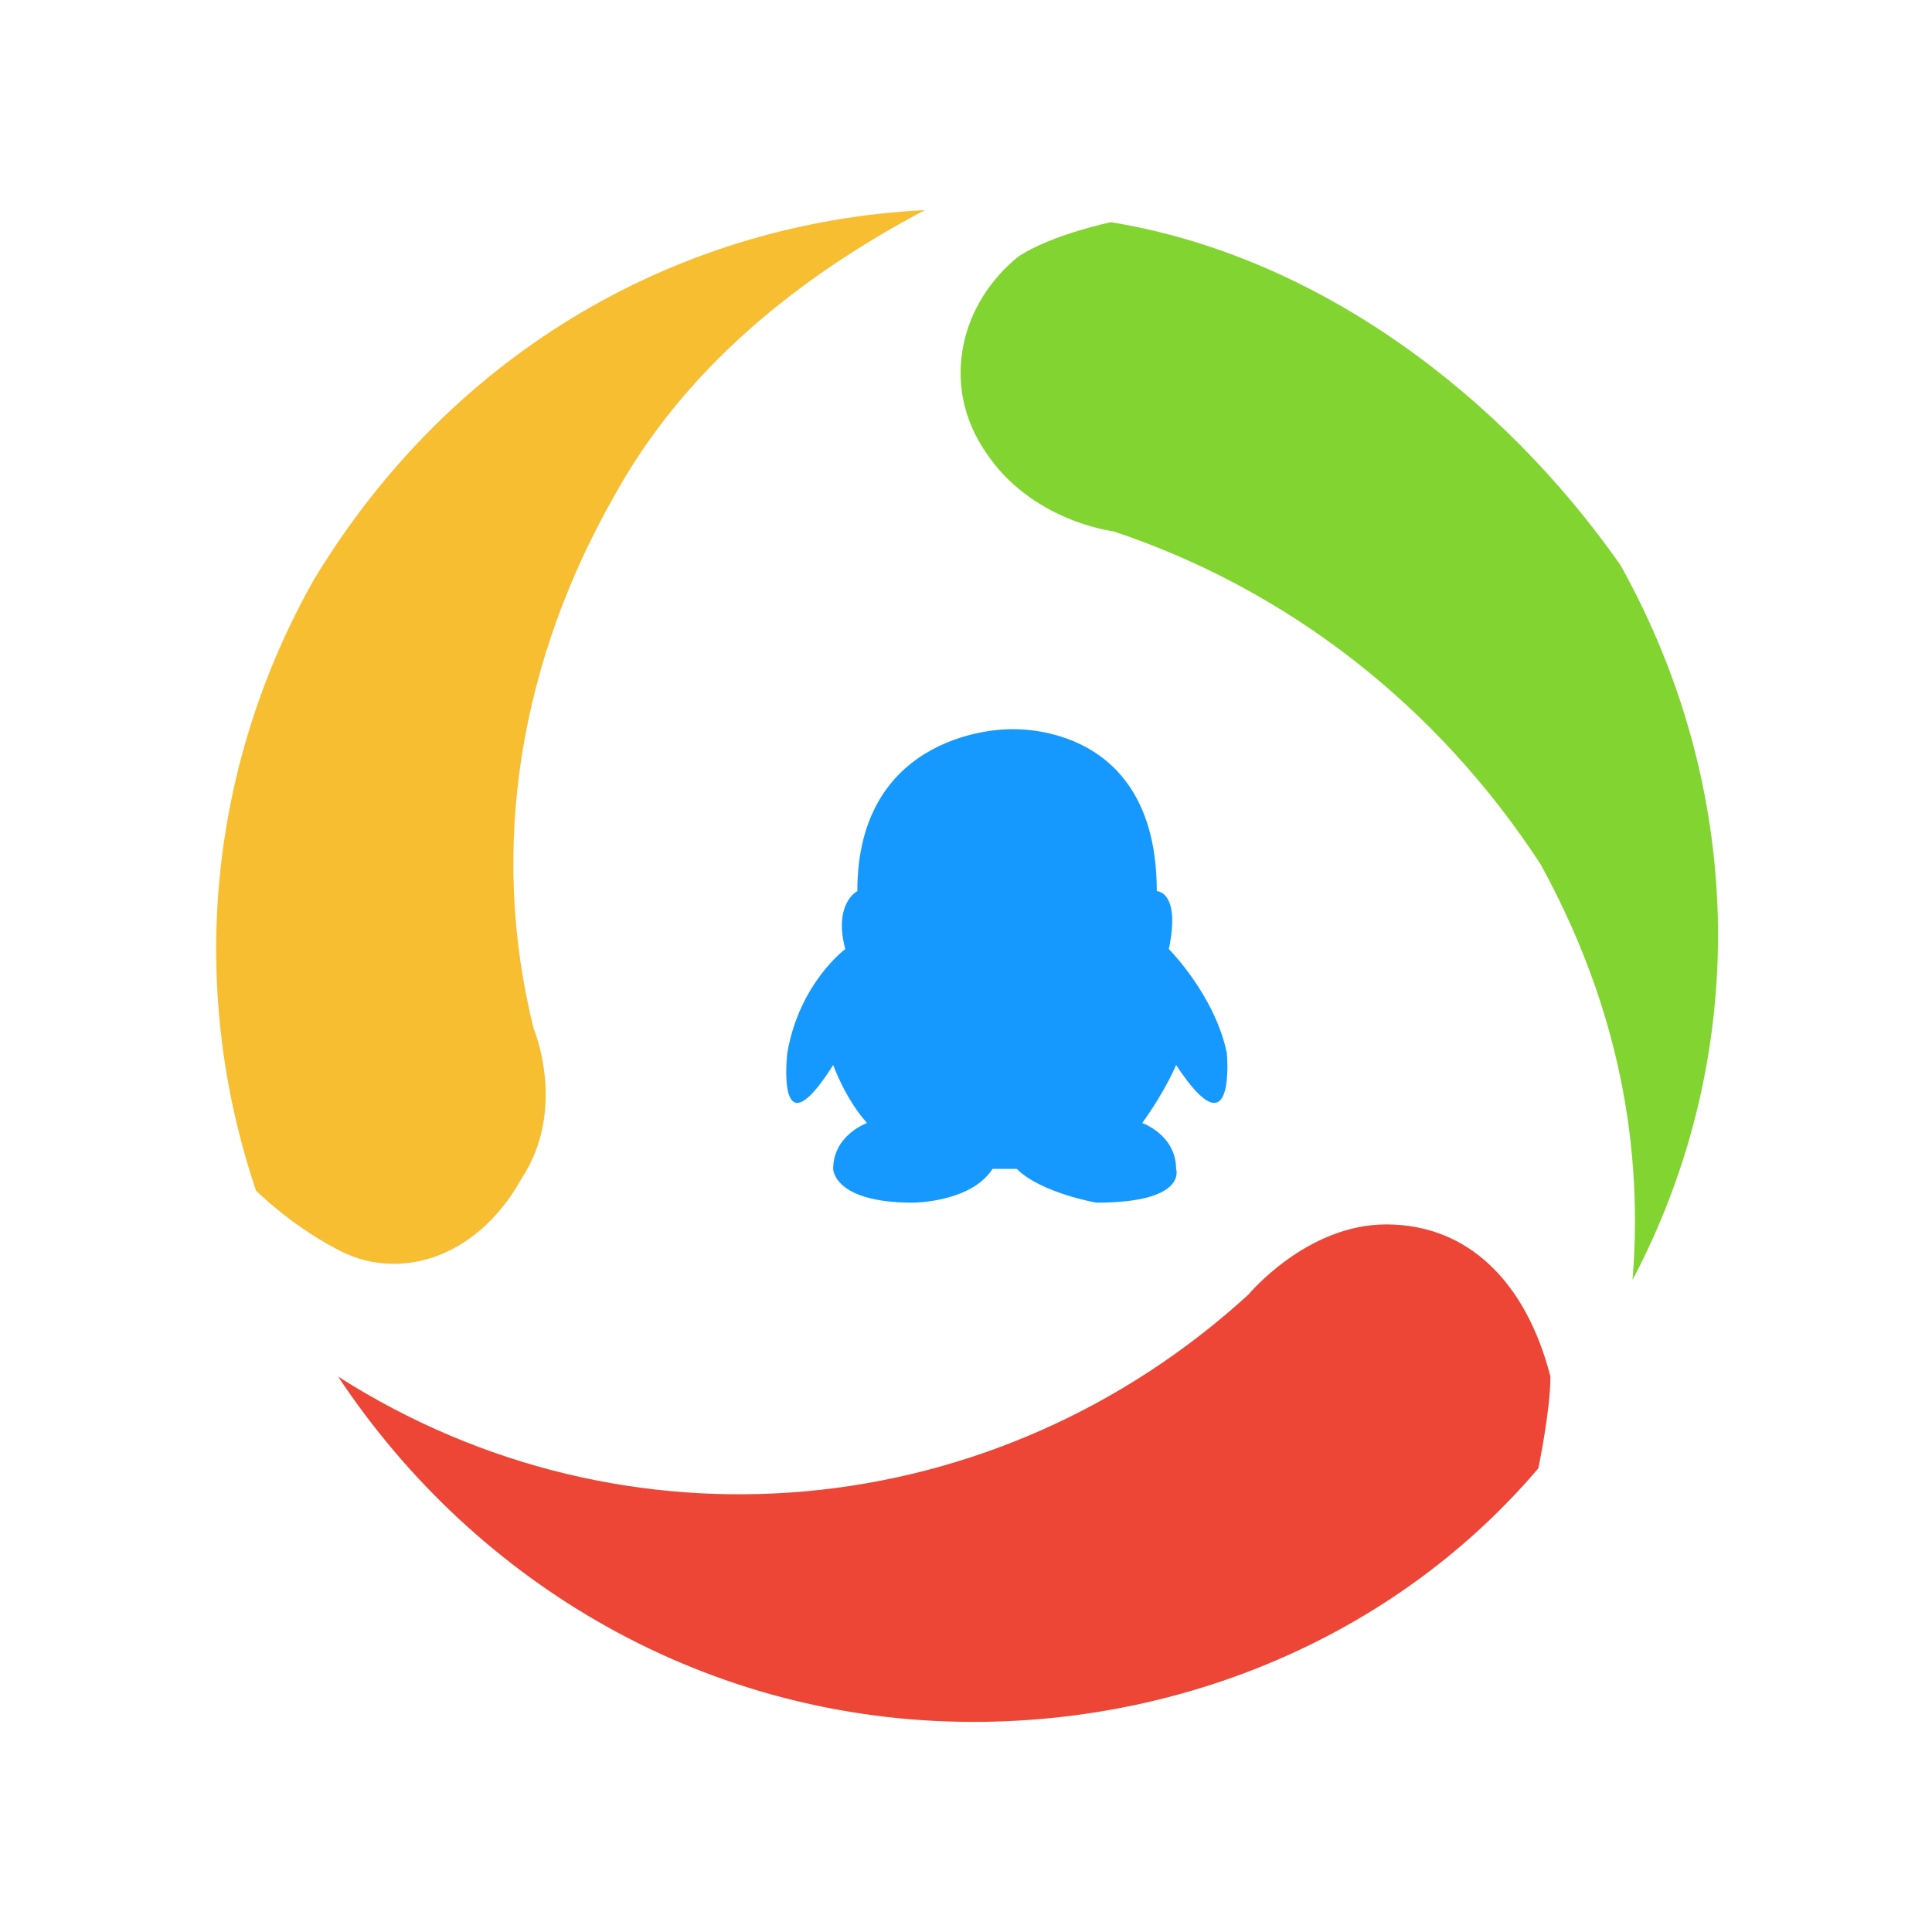 <?xml version="1.0" encoding="utf-8"?>
<!-- Generator: Adobe Illustrator 24.3.0, SVG Export Plug-In . SVG Version: 6.00 Build 0)  -->
<svg version="1.1" id="图层_1" xmlns="http://www.w3.org/2000/svg" xmlns:xlink="http://www.w3.org/1999/xlink" x="0px" y="0px"
	 viewBox="0 0 80 80" style="enable-background:new 0 0 80 80;" xml:space="preserve">
<style type="text/css">
	.st0{fill:#ED4636;}
	.st1{fill:#82D531;}
	.st2{fill:#F8BE32;}
	.st3{fill:#1599FF;}
</style>
<g>
	<path class="st0" d="M57.4,50.7c-3.3,0-5.7,2.9-5.7,2.9C41.2,63.2,25.9,64.6,14,57c5.7,8.6,15.3,14.3,26.3,14.3
		c9.1,0,17.7-3.8,23.4-10.5c0,0,0.5-2.4,0.5-3.8C63.2,53.1,60.8,50.7,57.4,50.7z"/>
	<path class="st1" d="M46,9.2c0,0-2.4,0.5-3.8,1.4c-2.4,1.9-3.3,5.3-1.4,8.1c1.9,2.9,5.3,3.3,5.3,3.3c7.2,2.4,13.4,7.2,17.7,13.8
		c2.9,5.3,4.3,11,3.8,17.2c4.8-9.1,4.8-20.1-0.5-29.6C62.2,16.4,54.6,10.6,46,9.2z"/>
	<path class="st2" d="M21.6,48.8c1.9-2.9,0.5-6.2,0.5-6.2c-1.9-7.6-0.5-15.3,3.3-22c2.9-5.3,7.6-9.1,12.9-11.9
		C28.3,9.2,18.8,14.4,13,24c-4.3,7.6-5.3,16.7-2.4,25.3c0,0,1.4,1.4,3.3,2.4C16.4,53.1,19.7,52.2,21.6,48.8z"/>
	<path class="st3" d="M50.8,43.6c-0.5-2.4-2.4-4.3-2.4-4.3c0.5-2.4-0.5-2.4-0.5-2.4c0-7.2-6.2-6.7-6.2-6.7s-6.2,0-6.2,6.7
		c0,0-1,0.5-0.5,2.4c0,0-1.9,1.4-2.4,4.3c0,0-0.5,4.3,1.9,0.5c0,0,0.5,1.4,1.4,2.4c0,0-1.4,0.5-1.4,1.9c0,0,0,1.4,3.3,1.4
		c0,0,2.4,0,3.3-1.4h1c1,1,3.3,1.4,3.3,1.4c3.8,0,3.3-1.4,3.3-1.4c0-1.4-1.4-1.9-1.4-1.9c1-1.4,1.4-2.4,1.4-2.4
		C51.2,47.9,50.8,43.6,50.8,43.6z"/>
</g>
</svg>
